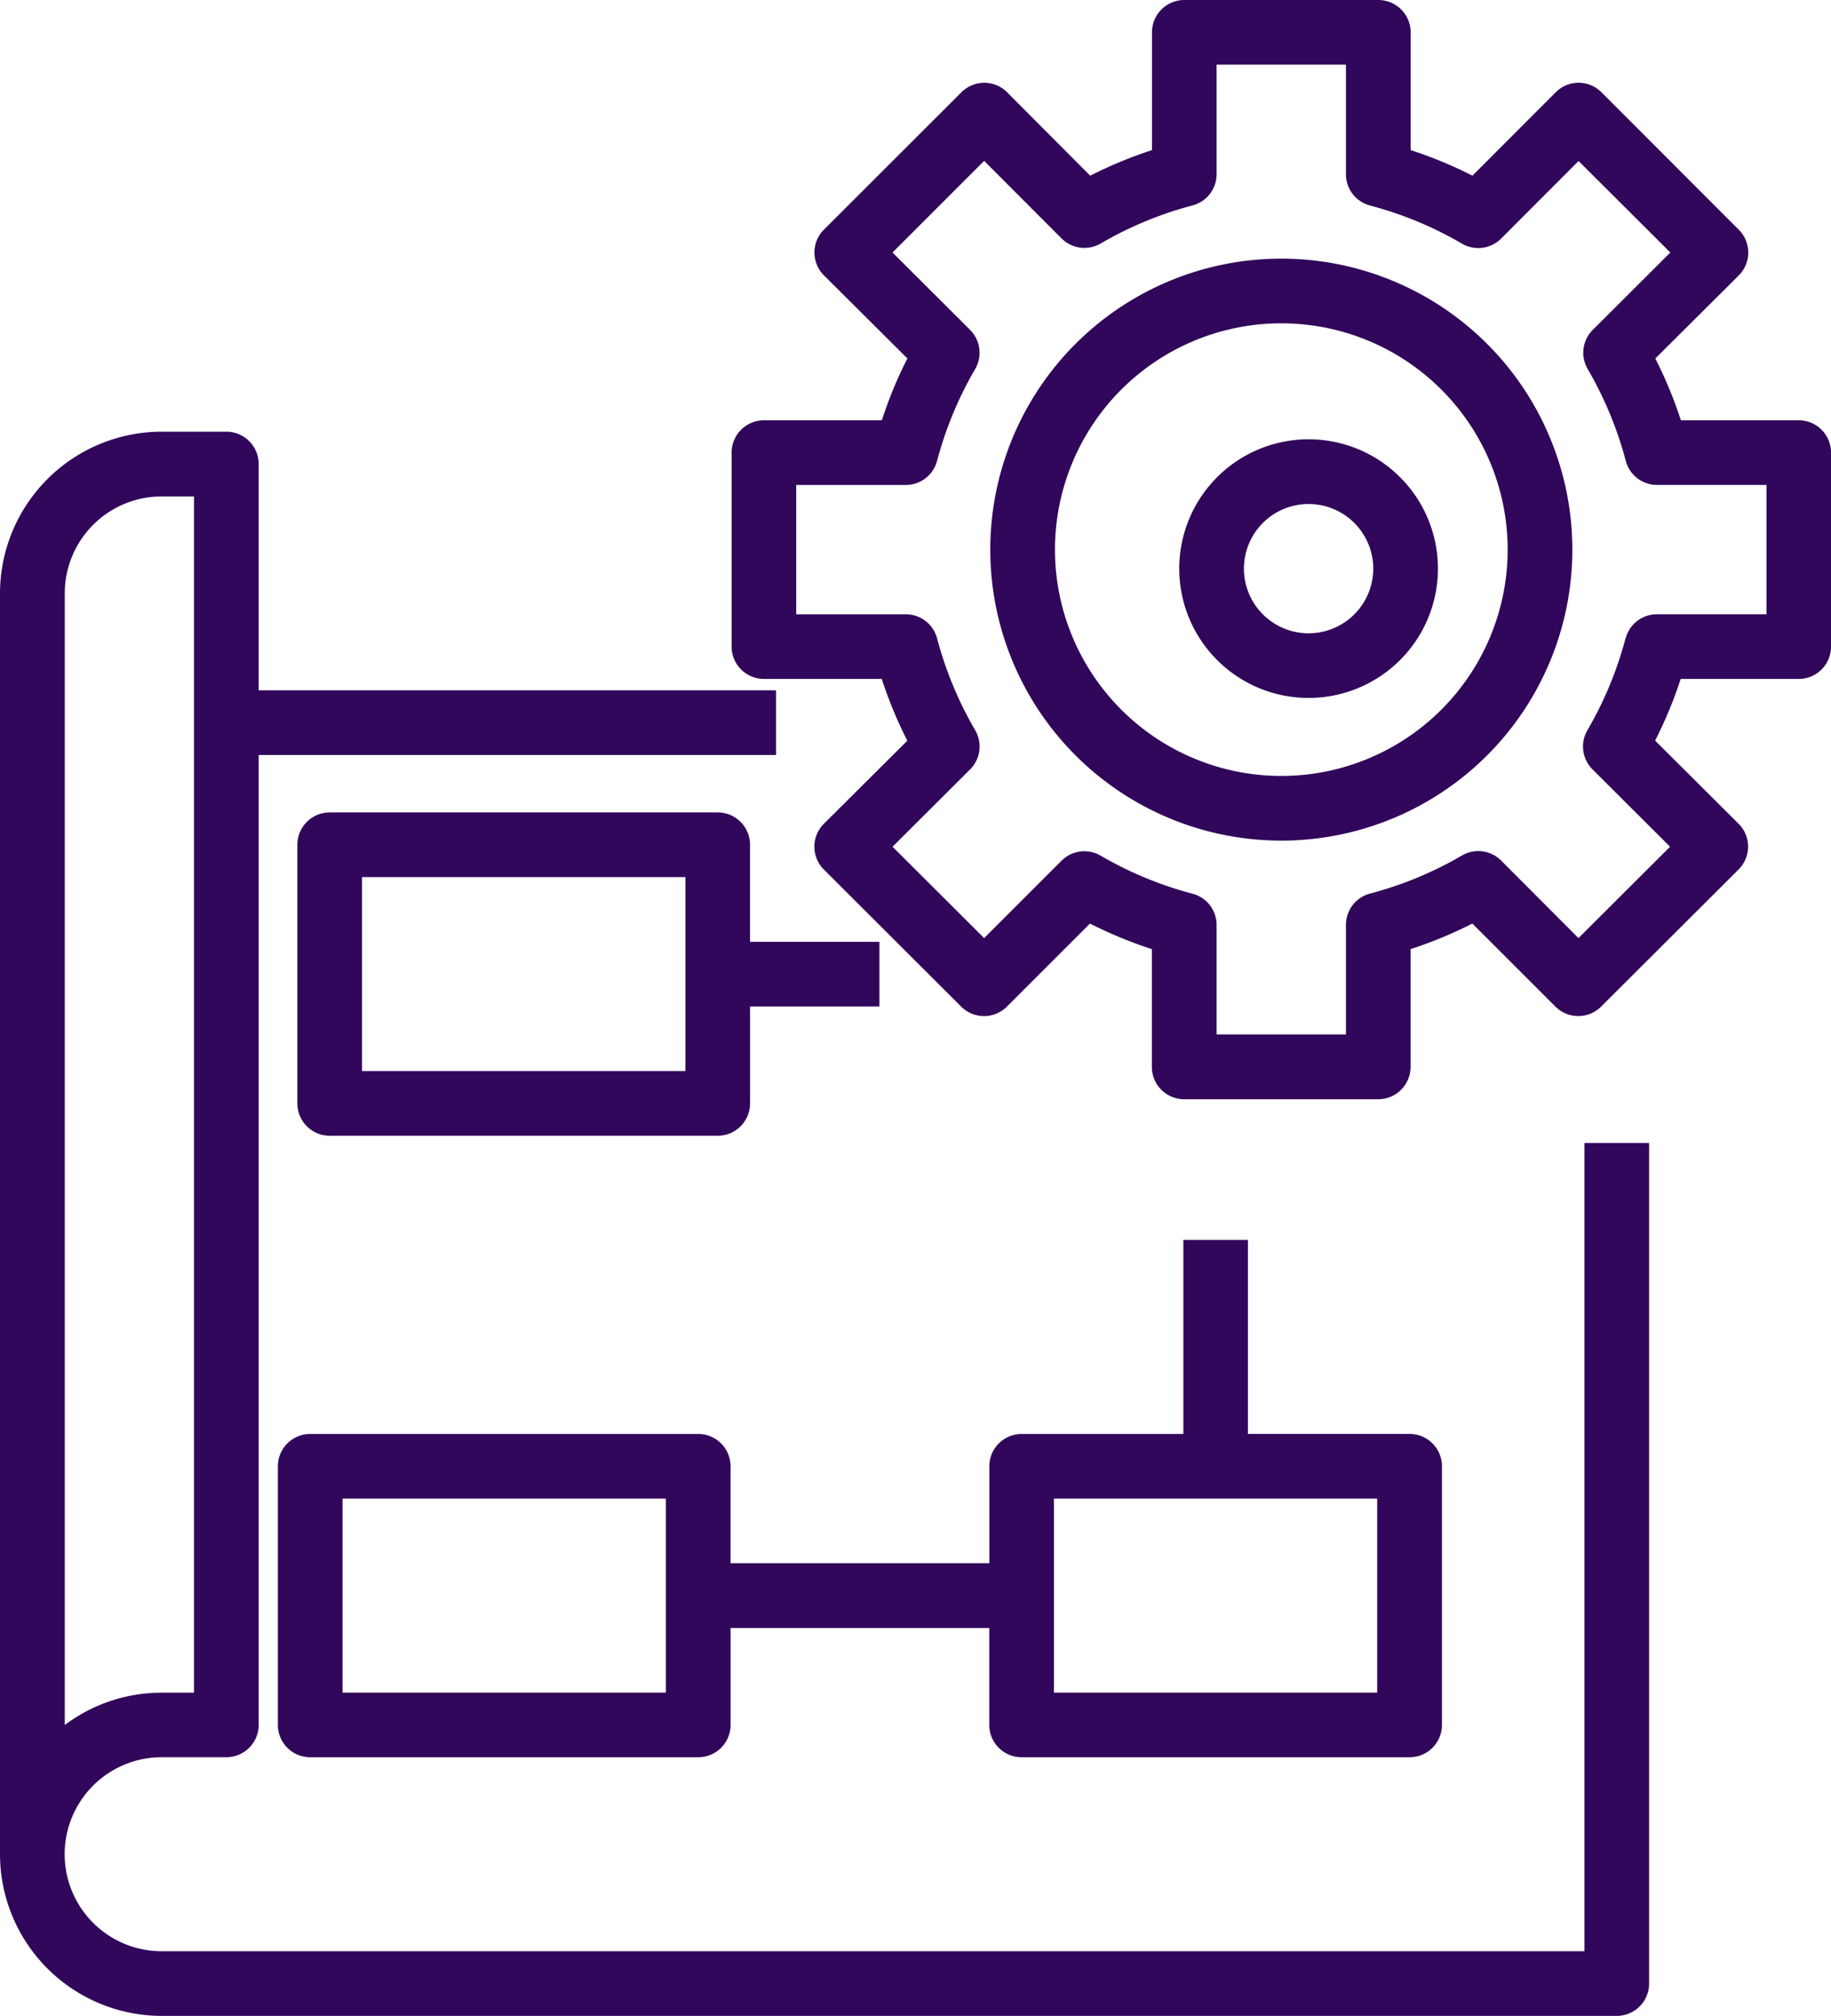 <svg id="implement" xmlns="http://www.w3.org/2000/svg" width="66.124" height="72.812" viewBox="0 0 66.124 72.812">
  <path id="Path_2542" data-name="Path 2542" d="M5.839,145.22H58.387a1.168,1.168,0,0,0,1.168-1.168V113.69H57.22v29.194H5.839a3.5,3.5,0,0,1,0-7.007H8.174a1.168,1.168,0,0,0,1.168-1.168V99.677H28.026V97.342H9.342V89.168A1.168,1.168,0,0,0,8.174,88H5.839A5.846,5.846,0,0,0,0,93.839v45.542A5.846,5.846,0,0,0,5.839,145.22Zm-3.5-46.71V93.839a3.5,3.5,0,0,1,3.5-3.5H7.006v43.207H5.839a5.815,5.815,0,0,0-3.5,1.168Zm0,0" transform="translate(0 -72.408)" fill="#31075b"/>
  <path id="Path_2543" data-name="Path 2543" d="M95.181,192H81.168A1.168,1.168,0,0,0,80,193.168v9.342a1.168,1.168,0,0,0,1.168,1.168H95.181a1.168,1.168,0,0,0,1.168-1.168v-3.5h4.671v-2.336H96.348v-3.5A1.168,1.168,0,0,0,95.181,192Zm-1.168,9.342H82.335v-7.007H94.013Zm0,0" transform="translate(-69.261 -162.656)" fill="#31075b"/>
  <path id="Path_2544" data-name="Path 2544" d="M106.858,306.684h14.013a1.168,1.168,0,0,0,1.168-1.168v-9.342a1.168,1.168,0,0,0-1.168-1.168h-5.839V288H112.7v7.007h-5.839a1.168,1.168,0,0,0-1.168,1.168v3.5H96.348v-3.5a1.168,1.168,0,0,0-1.168-1.168H81.168A1.168,1.168,0,0,0,80,296.174v9.342a1.168,1.168,0,0,0,1.168,1.168H95.181a1.168,1.168,0,0,0,1.168-1.168v-3.5h9.342v3.5A1.168,1.168,0,0,0,106.858,306.684Zm1.168-9.342H119.7v7.007H108.026Zm-14.013,7.007H82.335v-7.007H94.013Zm0,0" transform="translate(-69.965 -243.214)" fill="#31075b"/>
  <path id="Path_2545" data-name="Path 2545" d="M282.51,64a10.51,10.51,0,1,0,10.51,10.51A10.51,10.51,0,0,0,282.51,64Zm0,18.684a8.174,8.174,0,1,1,8.174-8.174A8.174,8.174,0,0,1,282.51,82.684Zm0,0" transform="translate(-236.237 -54.658)" fill="#31075b"/>
  <path id="Path_2546" data-name="Path 2546" d="M246.536,24.523a1.168,1.168,0,0,0,1.168-1.168V16.348a1.168,1.168,0,0,0-1.168-1.168h-4.254a15.471,15.471,0,0,0-.924-2.231l3.013-3a1.167,1.167,0,0,0,0-1.654l-4.958-4.963a1.166,1.166,0,0,0-1.651,0l-3.008,3.013a15.533,15.533,0,0,0-2.231-.924V1.168A1.168,1.168,0,0,0,231.355,0h-7.006a1.168,1.168,0,0,0-1.168,1.168V5.422a15.534,15.534,0,0,0-2.231.924l-3-3.013a1.166,1.166,0,0,0-1.651,0l-4.964,4.96a1.167,1.167,0,0,0,0,1.654l3.013,3a15.44,15.44,0,0,0-.923,2.234h-4.254A1.168,1.168,0,0,0,208,16.348v7.006a1.168,1.168,0,0,0,1.168,1.168h4.254a15.471,15.471,0,0,0,.924,2.231l-3.013,3a1.167,1.167,0,0,0,0,1.655l4.958,4.95a1.168,1.168,0,0,0,1.651,0l3-3a15.614,15.614,0,0,0,2.235.924v4.254a1.168,1.168,0,0,0,1.168,1.168h7.006a1.168,1.168,0,0,0,1.168-1.168V34.282a15.548,15.548,0,0,0,2.232-.924l3,3a1.168,1.168,0,0,0,1.65,0l4.963-4.952a1.167,1.167,0,0,0,0-1.655l-3.013-3a15.455,15.455,0,0,0,.924-2.229Zm-6.254-1.465a13.355,13.355,0,0,1-1.376,3.317,1.168,1.168,0,0,0,.185,1.415l2.8,2.793-3.308,3.3-2.792-2.8a1.168,1.168,0,0,0-1.414-.184,13.3,13.3,0,0,1-3.317,1.375,1.168,1.168,0,0,0-.874,1.129v3.959h-4.671V33.409a1.168,1.168,0,0,0-.87-1.129,13.3,13.3,0,0,1-3.317-1.375,1.168,1.168,0,0,0-1.414.184l-2.794,2.794-3.308-3.3,2.8-2.793a1.168,1.168,0,0,0,.185-1.415,13.356,13.356,0,0,1-1.376-3.317,1.168,1.168,0,0,0-1.129-.87h-3.959V17.516h3.959a1.168,1.168,0,0,0,1.128-.87,13.355,13.355,0,0,1,1.376-3.317,1.168,1.168,0,0,0-.185-1.415l-2.8-2.794L217.12,5.81l2.794,2.8a1.168,1.168,0,0,0,1.415.185,13.3,13.3,0,0,1,3.317-1.375,1.168,1.168,0,0,0,.869-1.128V2.335h4.671V6.294a1.168,1.168,0,0,0,.87,1.129A13.3,13.3,0,0,1,234.375,8.8a1.168,1.168,0,0,0,1.417-.185l2.795-2.8L241.9,9.12l-2.8,2.794a1.167,1.167,0,0,0-.184,1.415,13.375,13.375,0,0,1,1.375,3.317,1.167,1.167,0,0,0,1.124.869h3.959v4.671h-3.959a1.168,1.168,0,0,0-1.128.87Zm0,0" transform="translate(-181.579)" fill="#31075b"/>
  <path id="Path_2547" data-name="Path 2547" d="M316.671,104a4.671,4.671,0,1,0,4.671,4.671A4.671,4.671,0,0,0,316.671,104Zm0,7.007a2.335,2.335,0,1,1,2.335-2.336A2.336,2.336,0,0,1,316.671,111.007Zm0,0" transform="translate(-269.413 -88.133)" fill="#31075b"/>
</svg>
